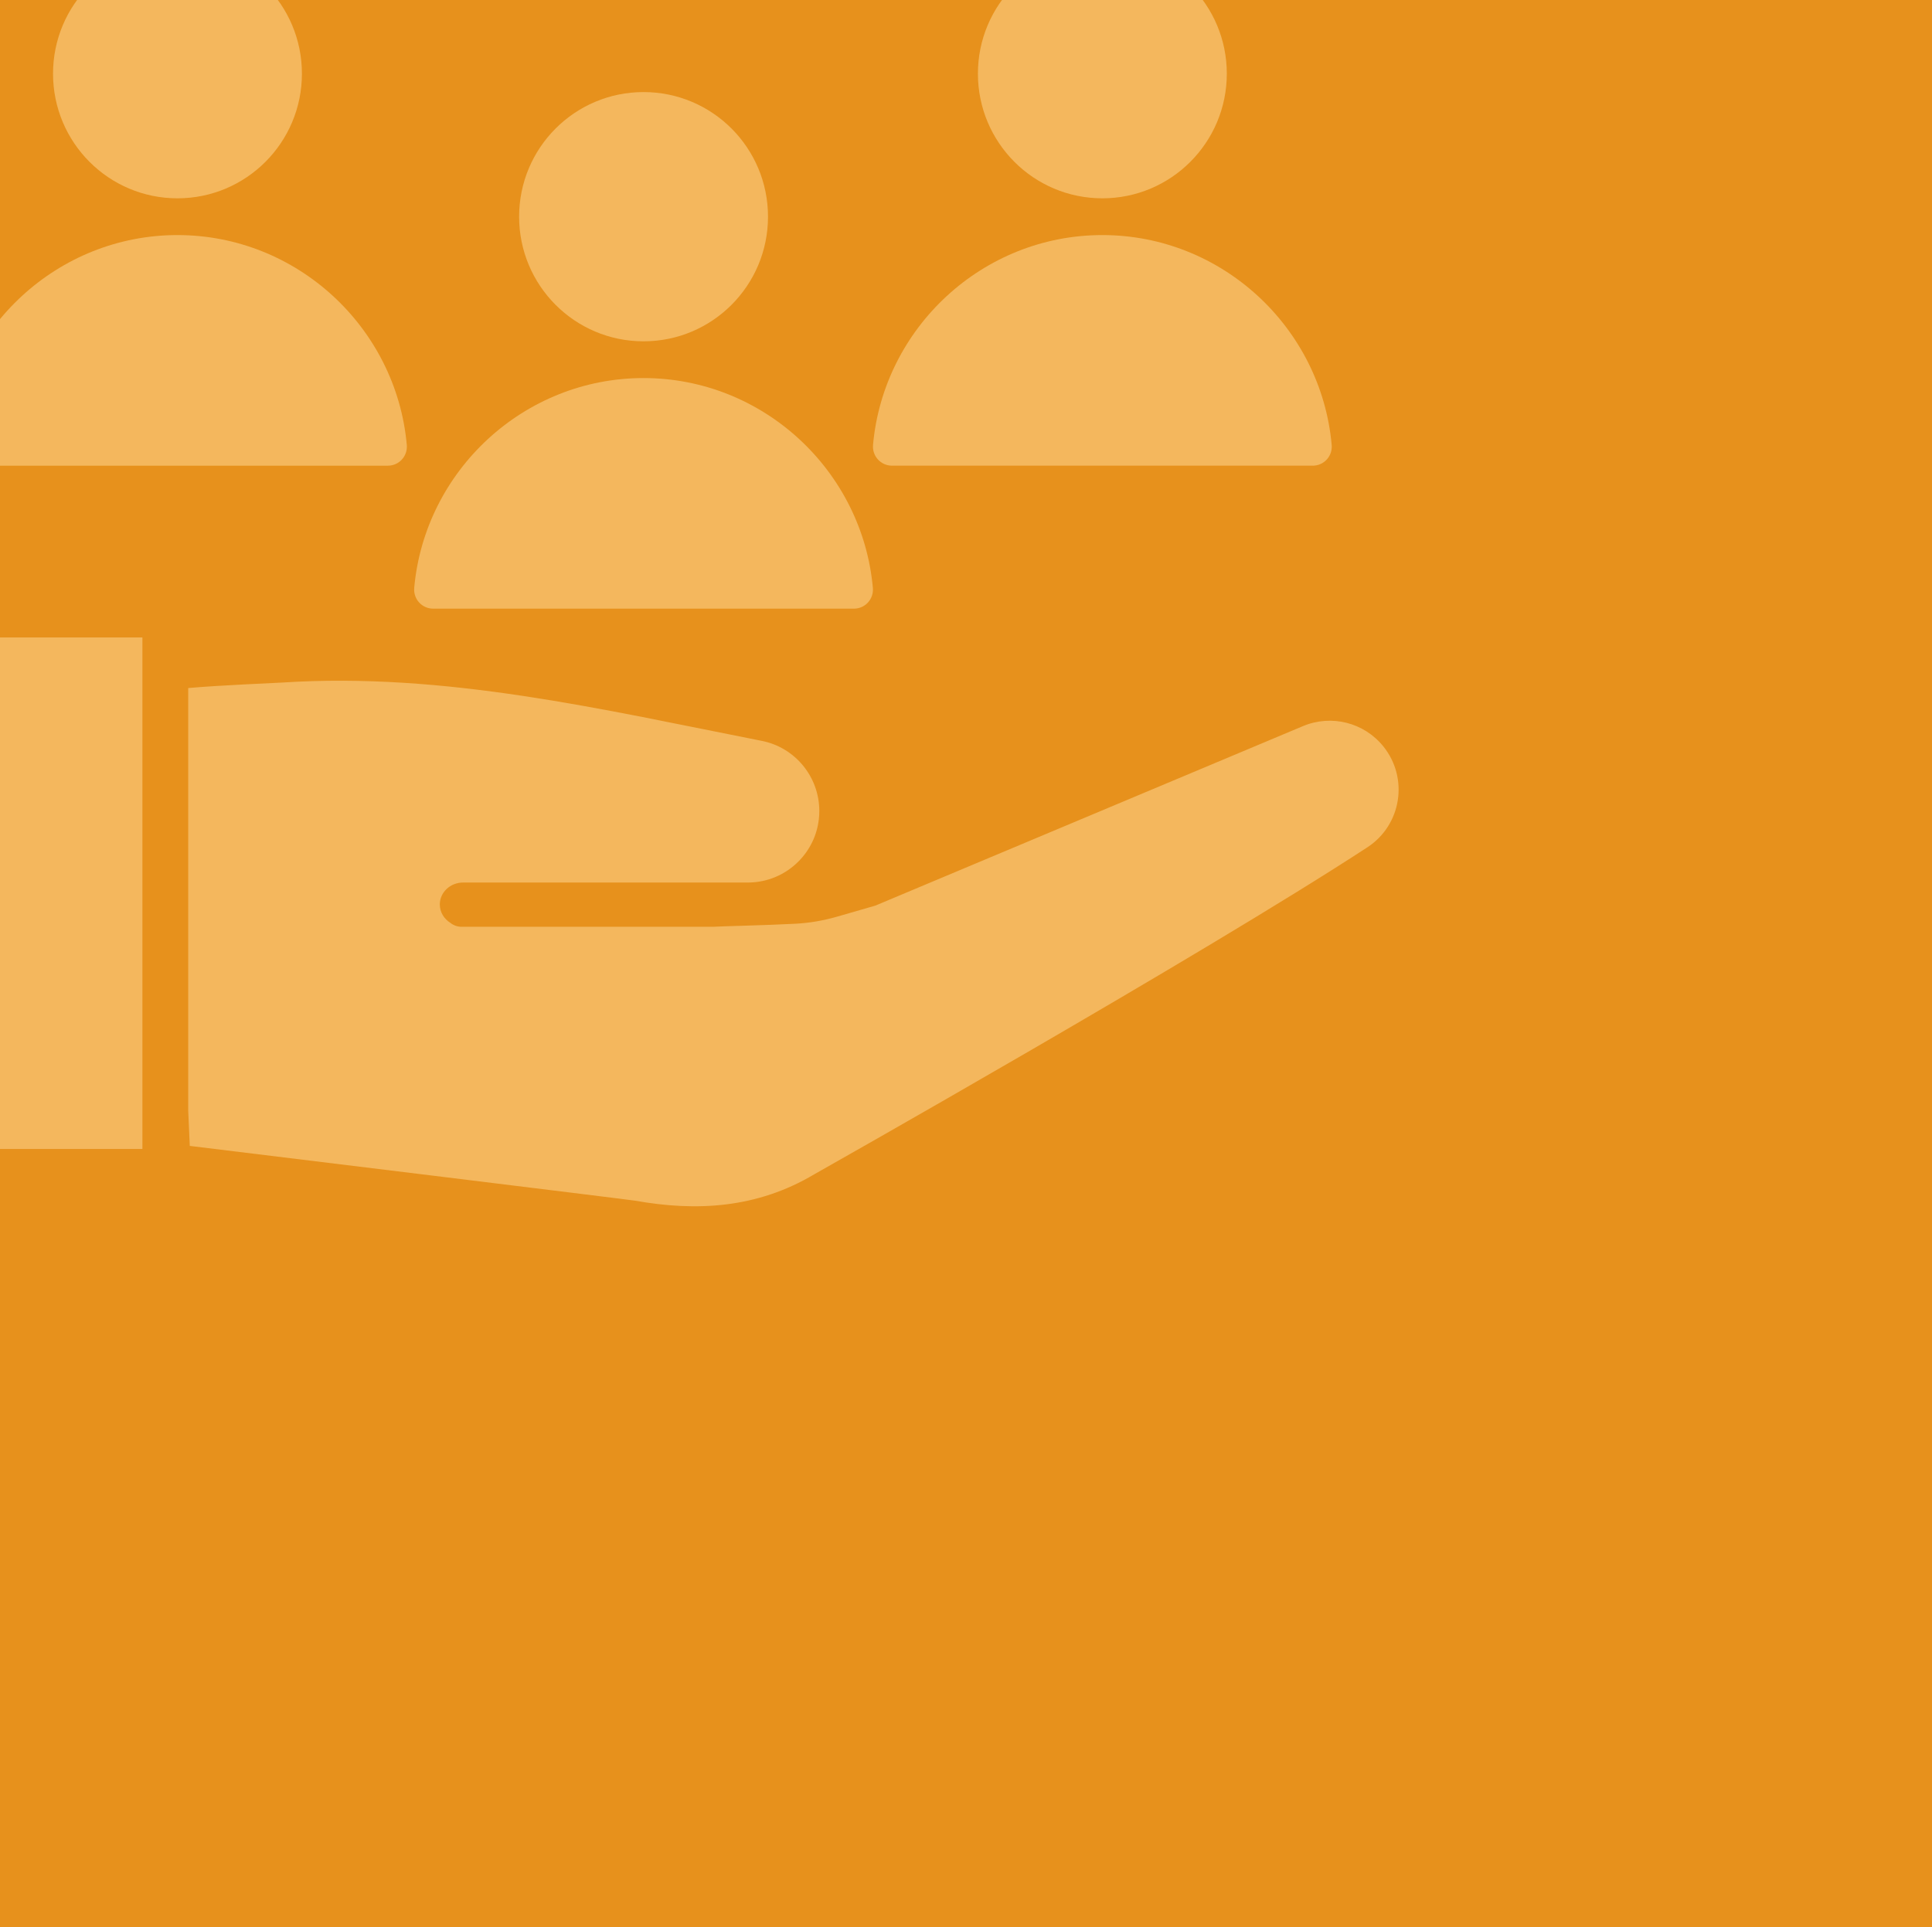 <?xml version="1.0" encoding="UTF-8"?><svg id="Réteg_1" xmlns="http://www.w3.org/2000/svg" xmlns:xlink="http://www.w3.org/1999/xlink" viewBox="0 0 1228.8 1225.85"><defs><style>.cls-1{fill:#83488c;}.cls-2{fill:#f4b75d;}.cls-3{fill:#fff;}.cls-4{clip-path:url(#clippath-3);}.cls-5{fill:#e7911c;}.cls-6{clip-path:url(#clippath);}</style><clipPath id="clippath"><rect class="cls-1" y="-2.95" width="1230.87" height="1228.8"/></clipPath><clipPath id="clippath-3"><rect class="cls-2" x="-10.07" y="405.5" width="100.64" height="325.41"/></clipPath></defs><rect class="cls-3" x="-2264.94" y="-397.71" width="6781.74" height="5186.04"/><rect class="cls-1" y="-2.95" width="1230.87" height="1228.8"/><g class="cls-6"><rect class="cls-5" y="-2.95" width="1230.87" height="1228.8"/><path class="cls-2" d="M-32.98,282.98c-.66,7.16,4.91,13.26,12.08,13.26H246.65c7.18,0,12.74-6.09,12.08-13.26-6.74-74.54-69.77-133.44-145.86-133.44S-26.24,208.43-32.98,282.98Z"/><path class="cls-2" d="M33.73,46.87c0,43.8,35.43,79.29,79.14,79.29s79.16-35.49,79.16-79.29-35.43-79.27-79.16-79.27S33.73,3.09,33.73,46.87Z"/><path class="cls-2" d="M263.46,373.94c-.66,7.16,4.91,13.26,12.08,13.26h267.54c7.18,0,12.74-6.09,12.08-13.26-6.74-74.54-69.77-133.44-145.86-133.44s-139.11,58.9-145.85,133.44Z"/><path class="cls-2" d="M330.17,137.84c0,43.8,35.43,79.29,79.14,79.29s79.16-35.49,79.16-79.29-35.43-79.27-79.16-79.27-79.14,35.49-79.14,79.27Z"/><path class="cls-2" d="M555.28,282.98c-.66,7.16,4.91,13.26,12.08,13.26h267.54c7.18,0,12.74-6.09,12.08-13.26-6.74-74.54-69.77-133.44-145.86-133.44s-139.11,58.9-145.85,133.44Z"/><path class="cls-2" d="M621.98,46.87c0,43.8,35.43,79.29,79.14,79.29s79.16-35.49,79.16-79.29-35.43-79.27-79.16-79.27-79.14,35.49-79.14,79.27Z"/><path class="cls-2" d="M879.87,474.85c-12.26-15.24-33.07-20.5-51.11-12.95l-272.05,114.21-24.24,7c-8.63,2.49-17.49,4.03-26.44,4.51-19.46,1.03-47.79,1.61-52.67,1.95h-159.79c-2.72,0-5.24-.98-7.18-2.54-4-2.52-6.66-6.8-6.66-11.67,0-7.68,6.63-13.94,14.8-13.94h181.06c12.58,0,23.95-5.1,32.18-13.32,7.03-7.03,11.81-16.38,13.01-26.78.23-1.78.32-3.57.32-5.4,0-21.72-15.35-40.48-36.7-44.64-101.07-19.9-201.15-43.8-304.93-37.08-4.07.26-40.48,1.75-59.76,3.5v268.82l1,22.44c36.04,4.39,279.41,34.16,283.38,34.87,38.6,6.86,77.2,5.03,113.97-16.9.21-.11.37-.23.55-.31,0,0,244.13-137.77,351.11-207.63,21.7-14.2,26.38-43.96,10.15-64.14"/><rect class="cls-2" x="-10.07" y="405.5" width="100.64" height="325.41"/><g class="cls-4"><path class="cls-2" d="M-8.11,729.15h98.12v-322.82H-8.11v322.82"/></g></g></svg>